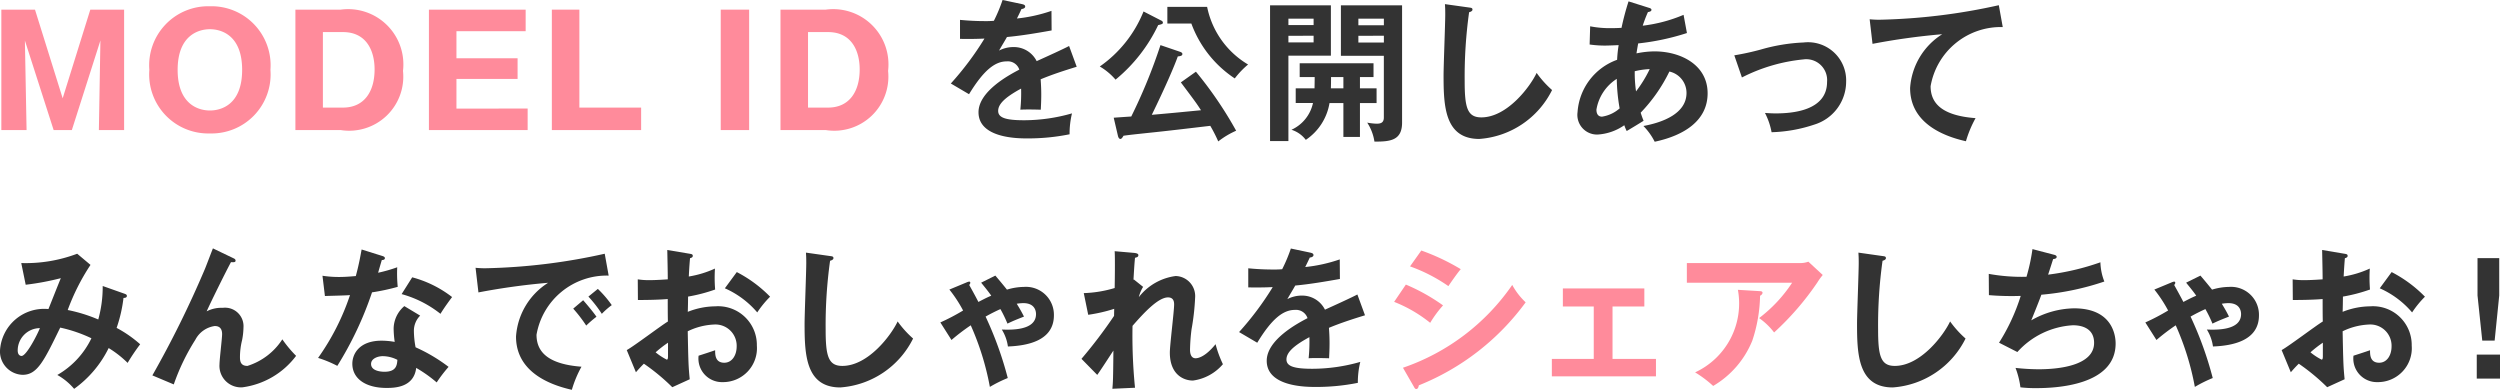 <svg xmlns="http://www.w3.org/2000/svg" viewBox="0 0 65.385 10.194">
  <defs>
    <style>
      .cls-1 {
        fill: #ff8b9b;
      }

      .cls-2 {
        fill: #333;
      }
    </style>
  </defs>
  <g id="レイヤー_2" data-name="レイヤー 2">
    <g id="SP_レイヤー_1" data-name="SP_レイヤー 1">
      <g>
        <path class="cls-1" d="M1.879,3.402H1.403L.651,1.06.695,3.402h-.66V.252h.88l.724,2.319L2.362.252h.884v3.15h-.66l.04-2.343Z"/>
        <path class="cls-1" d="M5.49,3.49A1.544,1.544,0,0,1,3.906,1.827,1.544,1.544,0,0,1,5.49.164a1.544,1.544,0,0,1,1.583,1.663A1.544,1.544,0,0,1,5.49,3.49ZM4.646,1.827c0,.888.528,1.063.844,1.063.28,0,.843-.14.843-1.063C6.333.915,5.781.764,5.49.764,5.202.764,4.646.915,4.646,1.827Z"/>
        <path class="cls-1" d="M7.726.252h1.187A1.445,1.445,0,0,1,10.54,1.855a1.415,1.415,0,0,1-1.627,1.547H7.726Zm.719,2.562h.524c.552,0,.828-.412.828-.999,0-.492-.216-.976-.828-.976h-.524Z"/>
        <path class="cls-1" d="M13.8,2.839v.563h-2.582V.252h2.53V.816h-1.81v.708h1.599v.54H11.938v.776Z"/>
        <path class="cls-1" d="M14.433,3.402V.252h.72V2.814h1.615v.588Z"/>
        <path class="cls-1" d="M19.593,3.402H18.85V.252h.743Z"/>
        <path class="cls-1" d="M20.413.252H21.6a1.445,1.445,0,0,1,1.627,1.603A1.415,1.415,0,0,1,21.6,3.402H20.413Zm.72,2.562h.524c.551,0,.827-.412.827-.999,0-.492-.216-.976-.827-.976h-.524Z"/>
        <path class="cls-2" d="M26.733.108c.027.008.08.016.08.064,0,.036-.044.06-.097.064-.044.096-.071.152-.119.248a4.019,4.019,0,0,0,.903-.2l.004.512c-.38.068-.779.136-1.168.172-.048.088-.14.236-.207.355a.814.814,0,0,1,.379-.092.665.665,0,0,1,.605.368c.283-.128.68-.308.848-.396l.199.543c-.352.108-.655.208-.943.328.012.156.016.296.016.399,0,.176-.008.296-.012.396-.027,0-.351-.012-.535,0a4.269,4.269,0,0,0,.02-.552c-.436.236-.6.412-.6.584,0,.18.204.244.676.244a4.555,4.555,0,0,0,1.255-.18,2.244,2.244,0,0,0-.063.547,5.473,5.473,0,0,1-1.111.108c-.224,0-1.271,0-1.271-.684,0-.556.823-.987,1.067-1.115a.316.316,0,0,0-.328-.216c-.311,0-.607.236-.987.859l-.476-.28a7.834,7.834,0,0,0,.88-1.175c-.196.008-.316.012-.64.008V.52c.092.008.331.032.643.032a2.412,2.412,0,0,0,.243-.008A4.035,4.035,0,0,0,26.221,0Z"/>
        <path class="cls-2" d="M30.375.54a.061.061,0,0,1,.04.056c0,.032-.052.044-.124.06A4.143,4.143,0,0,1,29.176,2.083a1.621,1.621,0,0,0-.412-.344A3.213,3.213,0,0,0,29.908.3Zm.903,1.335a10.135,10.135,0,0,1,1.052,1.544,2.156,2.156,0,0,0-.468.28,3.875,3.875,0,0,0-.208-.408c-.548.064-1.103.132-1.655.188-.296.032-.456.048-.615.071-.02.036-.049.084-.08.084s-.053-.031-.065-.079l-.111-.476c.04-.004.396-.028.459-.032A14.052,14.052,0,0,0,30.351,1.18l.516.176c.032.012.057.028.057.056,0,.044-.044.056-.12.064-.084.24-.324.799-.68,1.527.64-.056.703-.064,1.287-.12-.124-.192-.164-.244-.527-.728ZM31.571.18a2.275,2.275,0,0,0,1.071,1.507,2.272,2.272,0,0,0-.348.364A2.923,2.923,0,0,1,31.159.616h-.628V.18Z"/>
        <path class="cls-2" d="M34.808.14V1.456H33.697V3.69h-.48V.14ZM34.356.656V.488h-.659v.168Zm-.659.28v.172h.659V.935ZM35.568,2.311h.435v.384h-.435V3.582h-.433V2.695H34.772a1.44,1.44,0,0,1-.62.963.75.75,0,0,0-.375-.264.999.999,0,0,0,.563-.7h-.452V2.311H34.38c.004-.188.004-.244.004-.296h-.392v-.36h1.931v.36h-.355Zm-.433-.296H34.812c0,.088,0,.184-.004.296h.327ZM36.67.14V3.207c0,.463-.304.5-.723.496a1.248,1.248,0,0,0-.189-.496,1.542,1.542,0,0,0,.244.028c.096,0,.191-.016.191-.16V1.46h-1.123V.14Zm-.476.52V.488h-.667V.66Zm-.667.276v.176h.667V.935Z"/>
        <path class="cls-2" d="M38.419.196c.063.008.092.012.092.056,0,.04-.056.06-.088.068a12.199,12.199,0,0,0-.116,1.795c0,.688.064.955.435.955.68,0,1.283-.811,1.447-1.163a2.651,2.651,0,0,0,.404.448A2.31,2.31,0,0,1,38.69,3.634c-.907,0-.935-.863-.935-1.663,0-.252.044-1.363.044-1.591,0-.164-.004-.192-.008-.272Z"/>
        <path class="cls-2" d="M41.589.688a2.65,2.65,0,0,0,.556.048c.024,0,.14,0,.264-.008a6.971,6.971,0,0,1,.184-.692l.532.168c.032.008.067.024.067.052,0,.044-.052.052-.092.06a3.455,3.455,0,0,0-.136.356A3.914,3.914,0,0,0,44.032.388L44.12.864a6.303,6.303,0,0,1-1.275.272c-.008.04-.04.224-.044.26a2.359,2.359,0,0,1,.472-.052c.684,0,1.388.352,1.388,1.096,0,.704-.596,1.099-1.384,1.267a1.63,1.63,0,0,0-.295-.412c.503-.092,1.127-.324,1.127-.864a.572.572,0,0,0-.448-.56,4.175,4.175,0,0,1-.751,1.076c.032.1.052.152.076.212-.12.076-.32.196-.441.268a1.088,1.088,0,0,1-.063-.152,1.359,1.359,0,0,1-.7.244.514.514,0,0,1-.523-.584,1.568,1.568,0,0,1,1.035-1.371,3.364,3.364,0,0,1,.04-.384c-.067.004-.283.012-.336.012a2.837,2.837,0,0,1-.423-.028Zm.695,1.375a1.184,1.184,0,0,0-.531.804c0,.08.024.184.147.184a.91.91,0,0,0,.46-.216A4.805,4.805,0,0,1,42.285,2.063Zm.504.328a3.274,3.274,0,0,0,.359-.584,2.025,2.025,0,0,0-.392.056A3.38,3.38,0,0,0,42.789,2.391Z"/>
        <path class="cls-2" d="M45.359,1.447a6.889,6.889,0,0,0,.695-.152,4.727,4.727,0,0,1,1.119-.184.997.997,0,0,1,1.111,1.024,1.176,1.176,0,0,1-.831,1.123,3.82,3.82,0,0,1-1.119.2,1.807,1.807,0,0,0-.173-.504c.072.004.156.012.28.012.432,0,1.344-.068,1.344-.824a.546.546,0,0,0-.62-.588,4.482,4.482,0,0,0-1.607.472Z"/>
        <path class="cls-2" d="M52.38.708a1.864,1.864,0,0,0-1.887,1.547c0,.468.328.771,1.176.835a2.936,2.936,0,0,0-.252.604c-.608-.136-1.46-.484-1.46-1.392a1.801,1.801,0,0,1,.84-1.407,17.453,17.453,0,0,0-1.823.252L48.899.504a2.392,2.392,0,0,0,.26.012,15.701,15.701,0,0,0,3.118-.38Z"/>
        <path class="cls-2" d="M3.262,7.684c.028.012.056.019.056.056,0,.048-.056.052-.088.052a3.699,3.699,0,0,1-.18.784,3.132,3.132,0,0,1,.616.428,5.158,5.158,0,0,0-.328.487,2.718,2.718,0,0,0-.496-.388A2.861,2.861,0,0,1,1.939,10.17a1.593,1.593,0,0,0-.44-.363,2.211,2.211,0,0,0,.892-.96,3.747,3.747,0,0,0-.816-.279c-.428.879-.6,1.235-.983,1.235A.611.611,0,0,1,0,9.167,1.157,1.157,0,0,1,1.267,8.083c.052-.128.276-.695.324-.808a6.918,6.918,0,0,1-.919.172L.556,6.88a3.815,3.815,0,0,0,1.463-.244l.348.292a5.664,5.664,0,0,0-.596,1.18,4.015,4.015,0,0,1,.799.248,3.18,3.18,0,0,0,.116-.876ZM.463,9.167c0,.14.092.143.1.143.128,0,.416-.563.48-.728A.584.584,0,0,0,.463,9.167Z"/>
        <path class="cls-2" d="M6.101,6.752c.028.012.06.028.06.064,0,.048-.052.044-.12.04-.136.251-.524,1.035-.636,1.287a.836.836,0,0,1,.42-.092.483.483,0,0,1,.543.512,1.861,1.861,0,0,1-.036.331,1.874,1.874,0,0,0-.056.432c0,.097,0,.244.196.244a1.686,1.686,0,0,0,.912-.695,3.221,3.221,0,0,0,.36.432,2.101,2.101,0,0,1-1.403.823.562.562,0,0,1-.6-.604c0-.124.068-.676.068-.787s-.04-.212-.192-.212a.678.678,0,0,0-.508.359,5.578,5.578,0,0,0-.564,1.168l-.56-.236A26.813,26.813,0,0,0,5.357,7.04c.036-.084.18-.468.212-.544Z"/>
        <path class="cls-2" d="M8.434,7.212a2.816,2.816,0,0,0,.432.032c.103,0,.211-.004.44-.024.088-.328.12-.527.152-.695l.536.168c.052.016.072.031.072.06,0,.044-.056.048-.08.048-.016.052-.084.284-.096.332a3.809,3.809,0,0,0,.499-.143,3.616,3.616,0,0,0,.013.512,5.484,5.484,0,0,1-.672.144,9.063,9.063,0,0,1-.908,1.923,3.01,3.01,0,0,0-.503-.208,6.234,6.234,0,0,0,.835-1.643c-.14.012-.452.016-.656.024Zm2.555,1.043a.56.56,0,0,0-.164.404,2.402,2.402,0,0,0,.044.424,4.316,4.316,0,0,1,.863.512,3.744,3.744,0,0,0-.311.407,3.492,3.492,0,0,0-.536-.38c-.06.517-.575.524-.775.524-.56,0-.895-.252-.895-.632,0-.256.18-.604.768-.604a2.004,2.004,0,0,1,.34.032,2.698,2.698,0,0,1-.028-.349.786.786,0,0,1,.28-.587Zm-.976,1.06c-.128,0-.308.06-.308.204,0,.18.247.204.351.204.304,0,.328-.168.337-.312A.857.857,0,0,0,10.013,9.315Zm.768-2.062a2.935,2.935,0,0,1,1.043.516c-.08.107-.204.275-.304.439a2.837,2.837,0,0,0-1.016-.516Z"/>
        <path class="cls-2" d="M15.919,7.208a1.865,1.865,0,0,0-1.887,1.547c0,.468.328.771,1.176.836a2.938,2.938,0,0,0-.252.604c-.608-.136-1.46-.483-1.46-1.392a1.802,1.802,0,0,1,.84-1.407,17.59,17.59,0,0,0-1.823.252l-.075-.644a2.408,2.408,0,0,0,.26.012,15.631,15.631,0,0,0,3.118-.38Zm-.667.644c.056.063.256.296.348.432a2.993,2.993,0,0,0-.268.231,3.745,3.745,0,0,0-.34-.443Zm.384-.296A2.806,2.806,0,0,1,16,7.98a1.979,1.979,0,0,0-.26.228,3.245,3.245,0,0,0-.351-.451Z"/>
        <path class="cls-2" d="M18.035,6.636c.052.009.084.013.084.057,0,.04-.044.052-.072.06-.024.276-.027.4-.032.479a2.681,2.681,0,0,0,.684-.208,3.702,3.702,0,0,0,.005.548,4.277,4.277,0,0,1-.708.185c0,.063-.004.34-.008.399a1.973,1.973,0,0,1,.716-.144,1.013,1.013,0,0,1,1.091,1.027.887.887,0,0,1-.9.955.616.616,0,0,1-.624-.691c.076-.024.336-.108.433-.143,0,.107-.005.327.239.327.2,0,.324-.191.324-.428a.556.556,0,0,0-.596-.571,1.732,1.732,0,0,0-.684.176c.016.831.02.924.052,1.255l-.456.208a5.372,5.372,0,0,0-.743-.615c-.084.084-.128.132-.208.224l-.24-.58c.185-.1.912-.651,1.076-.747-.004-.196-.004-.392-.004-.588-.252.021-.565.025-.78.025l-.004-.54a1.841,1.841,0,0,0,.308.021c.176,0,.416-.017.477-.021,0-.184-.009-.567-.013-.768ZM17.147,9.215a1.57,1.57,0,0,0,.292.191c.028,0,.032-.048.032-.088V8.963A2.93,2.93,0,0,0,17.147,9.215ZM19.27,7.116a3.393,3.393,0,0,1,.871.644,2.626,2.626,0,0,0-.336.411,2.36,2.36,0,0,0-.847-.631Z"/>
        <path class="cls-2" d="M21.706,6.696c.064.008.092.012.092.056,0,.04-.056.06-.088.068a12.19,12.19,0,0,0-.116,1.795c0,.688.065.955.436.955.68,0,1.283-.811,1.447-1.163a2.645,2.645,0,0,0,.404.447,2.309,2.309,0,0,1-1.903,1.279c-.907,0-.935-.863-.935-1.663,0-.251.044-1.363.044-1.591,0-.164-.004-.191-.008-.272Z"/>
        <path class="cls-2" d="M26.032,7.208c.132.155.189.224.304.367a1.585,1.585,0,0,1,.441-.071.731.731,0,0,1,.787.743c0,.672-.707.796-1.203.815a1.129,1.129,0,0,0-.16-.443c.232.008.895.032.895-.404,0-.059-.016-.287-.332-.287a1.171,1.171,0,0,0-.172.016c.093.152.141.24.189.336-.192.076-.284.112-.432.184a3.348,3.348,0,0,0-.184-.38c-.092.04-.247.116-.388.196a9.237,9.237,0,0,1,.58,1.607,3.433,3.433,0,0,0-.468.232,7.084,7.084,0,0,0-.5-1.611,5.408,5.408,0,0,0-.504.384l-.291-.459a5.505,5.505,0,0,0,.595-.312,3.479,3.479,0,0,0-.359-.548l.443-.184a.323.323,0,0,1,.072-.024.029.029,0,0,1,.032.032c0,.017-.008.028-.028.057.025.044.156.279.24.443.224-.116.228-.116.336-.164-.088-.128-.216-.279-.264-.34Z"/>
        <path class="cls-2" d="M29.657,7.311l.24.192a.917.917,0,0,0-.112.268,1.458,1.458,0,0,1,.964-.552.525.525,0,0,1,.508.567,6.109,6.109,0,0,1-.093.824,4.814,4.814,0,0,0-.04.539c0,.036,0,.221.145.221.059,0,.248-.028.523-.368a2.979,2.979,0,0,0,.192.523,1.249,1.249,0,0,1-.784.428c-.252,0-.604-.164-.604-.731,0-.2.112-1.079.112-1.259,0-.053-.004-.185-.16-.185-.264,0-.651.428-.928.744a13.685,13.685,0,0,0,.065,1.619l-.592.027c.016-.168.02-.252.027-.999-.067.1-.355.548-.423.636l-.412-.42a12.539,12.539,0,0,0,.852-1.123l.004-.185a4.079,4.079,0,0,1-.68.156l-.116-.567a3.116,3.116,0,0,0,.808-.133c.004-.18.012-.783,0-.963l.508.044c.072.008.112.024.112.06,0,.048-.044.057-.088.068-.017.168-.028.372-.04.575Z"/>
        <path class="cls-2" d="M34.273,6.608c.027.008.08.016.08.064,0,.036-.044.06-.097.064-.044.096-.071.151-.119.248a4.006,4.006,0,0,0,.903-.2l.004.512c-.38.067-.779.136-1.168.172-.048.088-.14.235-.207.355a.815.815,0,0,1,.38-.092.663.663,0,0,1,.604.368c.283-.128.68-.309.848-.397l.199.544c-.352.108-.655.208-.943.328.012.156.016.296.016.399,0,.176-.008.296-.012.397-.027,0-.352-.013-.535,0a4.277,4.277,0,0,0,.02-.552c-.435.235-.6.411-.6.583,0,.18.204.244.676.244a4.556,4.556,0,0,0,1.255-.18,2.244,2.244,0,0,0-.064.548,5.492,5.492,0,0,1-1.111.107c-.225,0-1.272,0-1.272-.684,0-.556.823-.987,1.067-1.115a.317.317,0,0,0-.328-.216c-.312,0-.608.235-.987.859l-.475-.279a7.879,7.879,0,0,0,.88-1.176c-.196.008-.316.012-.64.008v-.5c.092.009.331.032.644.032a2.409,2.409,0,0,0,.243-.008A3.992,3.992,0,0,0,33.761,6.5Z"/>
        <path class="cls-1" d="M36.769,7.443a4.974,4.974,0,0,1,.972.544,2.987,2.987,0,0,0-.336.456,3.61,3.61,0,0,0-.943-.548Zm-.076,2.175a5.717,5.717,0,0,0,2.858-2.166,1.808,1.808,0,0,0,.351.455,6.413,6.413,0,0,1-2.794,2.171c-.008.04-.02.096-.068.096-.027,0-.04-.02-.059-.056Zm.48-3.066a5.652,5.652,0,0,1,1.032.488c-.08.088-.26.348-.324.443a4.259,4.259,0,0,0-1.003-.516Z"/>
        <path class="cls-1" d="M42.174,9.387H43.31v.456H40.587V9.387h1.096V8.016h-.808V7.544h2.131v.472h-.832Z"/>
        <path class="cls-1" d="M47.072,6.88a.601.601,0,0,0,.224-.036l.376.348a1.782,1.782,0,0,0-.144.2A7.337,7.337,0,0,1,46.4,8.695a1.755,1.755,0,0,0-.392-.376,3.722,3.722,0,0,0,.863-.924H44.118V6.88Zm-1.039.735c.027,0,.064.009.064.04,0,.044-.048.072-.064.08a3.921,3.921,0,0,1-.204,1.176,2.43,2.43,0,0,1-1.023,1.183,2.938,2.938,0,0,0-.472-.355A1.986,1.986,0,0,0,45.453,7.58Z"/>
        <path class="cls-2" d="M49.232,6.696c.064.008.092.012.092.056,0,.04-.056.06-.088.068A12.19,12.19,0,0,0,49.12,8.615c0,.688.065.955.436.955.68,0,1.283-.811,1.447-1.163a2.644,2.644,0,0,0,.404.447,2.309,2.309,0,0,1-1.903,1.279c-.907,0-.935-.863-.935-1.663,0-.251.044-1.363.044-1.591,0-.164-.004-.191-.008-.272Z"/>
        <path class="cls-2" d="M53.71,6.66c.052.012.08.028.08.059,0,.04-.048.053-.092.057-.021.063-.112.351-.132.407A6.495,6.495,0,0,0,54.934,6.86a1.468,1.468,0,0,0,.103.503,6.981,6.981,0,0,1-1.647.345c-.02.056-.093.251-.265.671a2.31,2.31,0,0,1,1.12-.315c1.023,0,1.087.735,1.087.919,0,1.107-1.583,1.168-2.071,1.168a3.283,3.283,0,0,1-.419-.021,2.21,2.21,0,0,0-.128-.508,5.705,5.705,0,0,0,.604.036c.516,0,1.451-.092,1.451-.691,0-.328-.24-.46-.556-.46a2.116,2.116,0,0,0-1.451.7l-.479-.244a5.163,5.163,0,0,0,.567-1.224,7.178,7.178,0,0,1-.832-.02l-.004-.556a4.868,4.868,0,0,0,.987.076,4.91,4.91,0,0,0,.156-.724Z"/>
        <path class="cls-2" d="M57.55,7.208c.132.155.189.224.304.367a1.577,1.577,0,0,1,.44-.071.731.731,0,0,1,.787.743c0,.672-.707.796-1.203.815a1.129,1.129,0,0,0-.16-.443c.232.008.895.032.895-.404,0-.059-.016-.287-.332-.287a1.169,1.169,0,0,0-.172.016c.093.152.141.24.188.336-.192.076-.284.112-.432.184a3.359,3.359,0,0,0-.185-.38c-.092.04-.247.116-.388.196a9.229,9.229,0,0,1,.58,1.607,3.438,3.438,0,0,0-.468.232,7.079,7.079,0,0,0-.5-1.611,5.436,5.436,0,0,0-.504.384l-.291-.459a5.571,5.571,0,0,0,.596-.312,3.548,3.548,0,0,0-.36-.548l.443-.184a.308.308,0,0,1,.072-.024.029.029,0,0,1,.032.032c0,.017-.008.028-.028.057.024.044.156.279.24.443.224-.116.228-.116.336-.164-.088-.128-.216-.279-.264-.34Z"/>
        <path class="cls-2" d="M61.316,6.636c.052.009.084.013.084.057,0,.04-.044.052-.072.06-.023.276-.027.4-.032.479a2.679,2.679,0,0,0,.684-.208,3.71,3.71,0,0,0,.005.548,4.279,4.279,0,0,1-.708.185c0,.063-.004.34-.008.399a1.972,1.972,0,0,1,.716-.144,1.013,1.013,0,0,1,1.091,1.027.887.887,0,0,1-.899.955.616.616,0,0,1-.624-.691c.076-.024.336-.108.433-.143,0,.107-.005.327.239.327.2,0,.324-.191.324-.428a.556.556,0,0,0-.596-.571,1.732,1.732,0,0,0-.684.176c.016.831.02.924.052,1.255l-.456.208a5.373,5.373,0,0,0-.743-.615c-.084.084-.128.132-.208.224l-.24-.58c.184-.1.912-.651,1.076-.747-.004-.196-.004-.392-.004-.588-.252.021-.564.025-.78.025l-.004-.54a1.843,1.843,0,0,0,.308.021c.176,0,.416-.017.476-.021,0-.184-.009-.567-.013-.768Zm-.888,2.579a1.577,1.577,0,0,0,.292.191c.028,0,.032-.048.032-.088V8.963A2.93,2.93,0,0,0,60.428,9.215Zm2.123-2.099a3.395,3.395,0,0,1,.871.644,2.627,2.627,0,0,0-.336.411A2.359,2.359,0,0,0,62.24,7.54Z"/>
        <path class="cls-2" d="M65.385,9.274v.628h-.608V9.274Zm-.02-2.522v.976l-.12,1.18h-.324l-.124-1.18V6.752Z"/>
      </g>
    </g>
  </g>
</svg>
